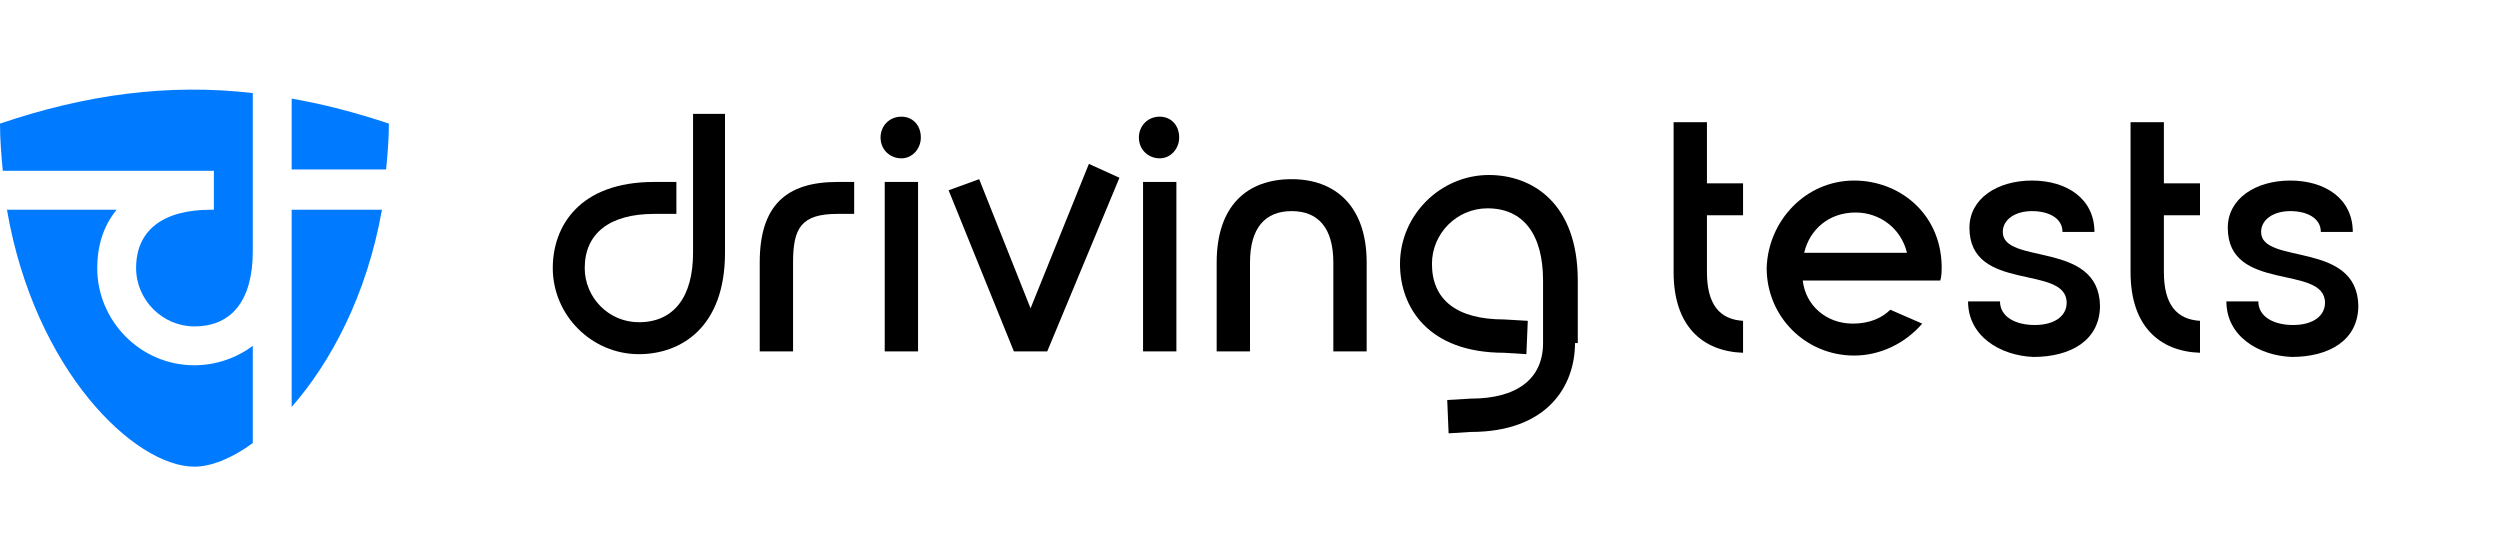 <svg width="180" height="40" viewBox="0 0 180 40" fill="none" xmlns="http://www.w3.org/2000/svg">
<path d="M7 19.3C7 17.8 7.4 16.3 8.4 15.1H0.5C2.5 26.7 9.7 33.6 14 33.6C15.2 33.6 16.7 33 18.2 31.9V24.9C17 25.8 15.5 26.3 14 26.3C10.1 26.3 7 23.1 7 19.3ZM0 8.9C0 10.1 0.1 11.2 0.2 12.3H15.4V15.1H15.2C11.7 15.1 9.8 16.6 9.8 19.3C9.8 21.6 11.7 23.5 14 23.5C16.7 23.5 18.2 21.6 18.2 18.1V6.7C12.1 6 6.2 6.8 0 8.9ZM21 29.3C23.8 26.1 26.4 21.3 27.5 15.1H21V29.3ZM21 7.1V12.2H27.8C27.9 11.2 28 10 28 8.9C25.6 8.1 23.3 7.5 21 7.1Z" fill="#007AFF"/>
<path d="M120.5 8.8H122.9V13.2H125.5V15.5H122.9V19.6C122.9 21.9 123.8 23 125.5 23.1V25.4C122.6 25.3 120.5 23.5 120.5 19.6V8.8Z" fill="black"/>
<path d="M133.5 13C136.7 13 139.7 15.3 139.8 19.1C139.8 19.5 139.8 19.9 139.7 20.2H129.8C130 22 131.5 23.3 133.4 23.3C134.6 23.3 135.5 22.9 136.1 22.3L138.4 23.3C137.2 24.7 135.4 25.6 133.5 25.6C130 25.6 127.2 22.8 127.2 19.3C127.3 15.9 130 13 133.5 13ZM137.3 18.2C136.9 16.5 135.4 15.3 133.6 15.3C131.7 15.3 130.3 16.5 129.9 18.2H137.3Z" fill="black"/>
<path d="M141.7 21.7H144C144 22.8 145.1 23.4 146.5 23.4C148 23.4 148.8 22.7 148.8 21.8C148.8 19 141.8 21.1 141.8 16.4C141.8 14.3 143.8 13 146.3 13C148.8 13 150.8 14.3 150.8 16.7H148.5C148.5 15.7 147.5 15.2 146.3 15.2C145.1 15.2 144.2 15.8 144.2 16.7C144.2 19.1 151.1 17.3 151.2 22C151.2 24.5 149.1 25.7 146.4 25.7C144 25.6 141.7 24.2 141.7 21.7Z" fill="black"/>
<path d="M153.4 8.8H155.8V13.2H158.4V15.5H155.8V19.6C155.8 21.9 156.7 23 158.4 23.1V25.4C155.5 25.3 153.4 23.5 153.4 19.6V8.8Z" fill="black"/>
<path d="M160.3 21.7H162.6C162.6 22.8 163.7 23.4 165.1 23.4C166.6 23.4 167.4 22.7 167.4 21.8C167.4 19 160.4 21.1 160.4 16.4C160.4 14.3 162.4 13 164.9 13C167.4 13 169.4 14.3 169.4 16.7H167.1C167.1 15.7 166.1 15.2 164.9 15.2C163.7 15.2 162.8 15.8 162.8 16.7C162.8 19.1 169.7 17.3 169.8 22C169.8 24.5 167.7 25.7 165 25.7C162.6 25.6 160.3 24.2 160.3 21.7Z" fill="black"/>
<path d="M46 25.5C42.6 25.5 39.8 22.7 39.8 19.3C39.8 16.3 41.7 13.1 47.1 13.1H48.7V15.4H47.1C43.9 15.4 42.1 16.8 42.1 19.3C42.1 21.4 43.8 23.2 46 23.2C48.5 23.2 49.9 21.4 49.9 18.2V8.2H52.2V18.2C52.2 23.6 49 25.5 46 25.5Z" fill="black"/>
<path d="M54.7 18.9C54.7 14.8 56.6 13.1 60.3 13.1H61.5V15.4H60.3C57.7 15.4 57.1 16.4 57.1 18.9V25.3H54.7V18.9Z" fill="black"/>
<path d="M82 9.9C82 9.1 82.6 8.4 83.5 8.4C84.3 8.4 84.9 9 84.9 9.9C84.9 10.7 84.3 11.4 83.5 11.4C82.7 11.4 82 10.8 82 9.9ZM63.7 13.1H66.1V25.3H63.7V13.1ZM63.4 9.9C63.4 9.1 64 8.4 64.9 8.4C65.7 8.4 66.3 9 66.3 9.9C66.3 10.7 65.7 11.4 64.9 11.4C64.1 11.4 63.4 10.8 63.4 9.9Z" fill="black"/>
<path d="M78.4 11.8L74.2 22.2L70.5 12.9L68.3 13.7L73 25.3H75.4L80.6 12.8L78.4 11.8Z" fill="black"/>
<path d="M82.3 13.1H84.7V25.3H82.3V13.1Z" fill="black"/>
<path d="M98.4 25.3H96V18.9C96 16.4 94.9 15.2 93 15.2C91.1 15.2 90 16.4 90 18.9V25.3H87.6V18.9C87.6 14.8 89.8 12.9 93 12.9C96.1 12.9 98.4 14.8 98.4 18.9V25.3Z" fill="black"/>
<path d="M113.4 24.7C113.4 27.8 111.4 31.1 105.9 31.1L104.3 31.2L104.2 28.8L105.9 28.7C109.2 28.7 111.1 27.3 111.1 24.7V20.2C111.1 16.9 109.7 15 107.1 15C104.9 15 103.1 16.8 103.1 19C103.1 21.6 104.9 23 108.3 23L110 23.1L109.9 25.5L108.3 25.4C102.8 25.4 100.8 22.1 100.8 19C100.8 15.5 103.7 12.6 107.2 12.6C110.3 12.6 113.6 14.6 113.6 20.2V24.7H113.4Z" fill="black"/>
</svg>
